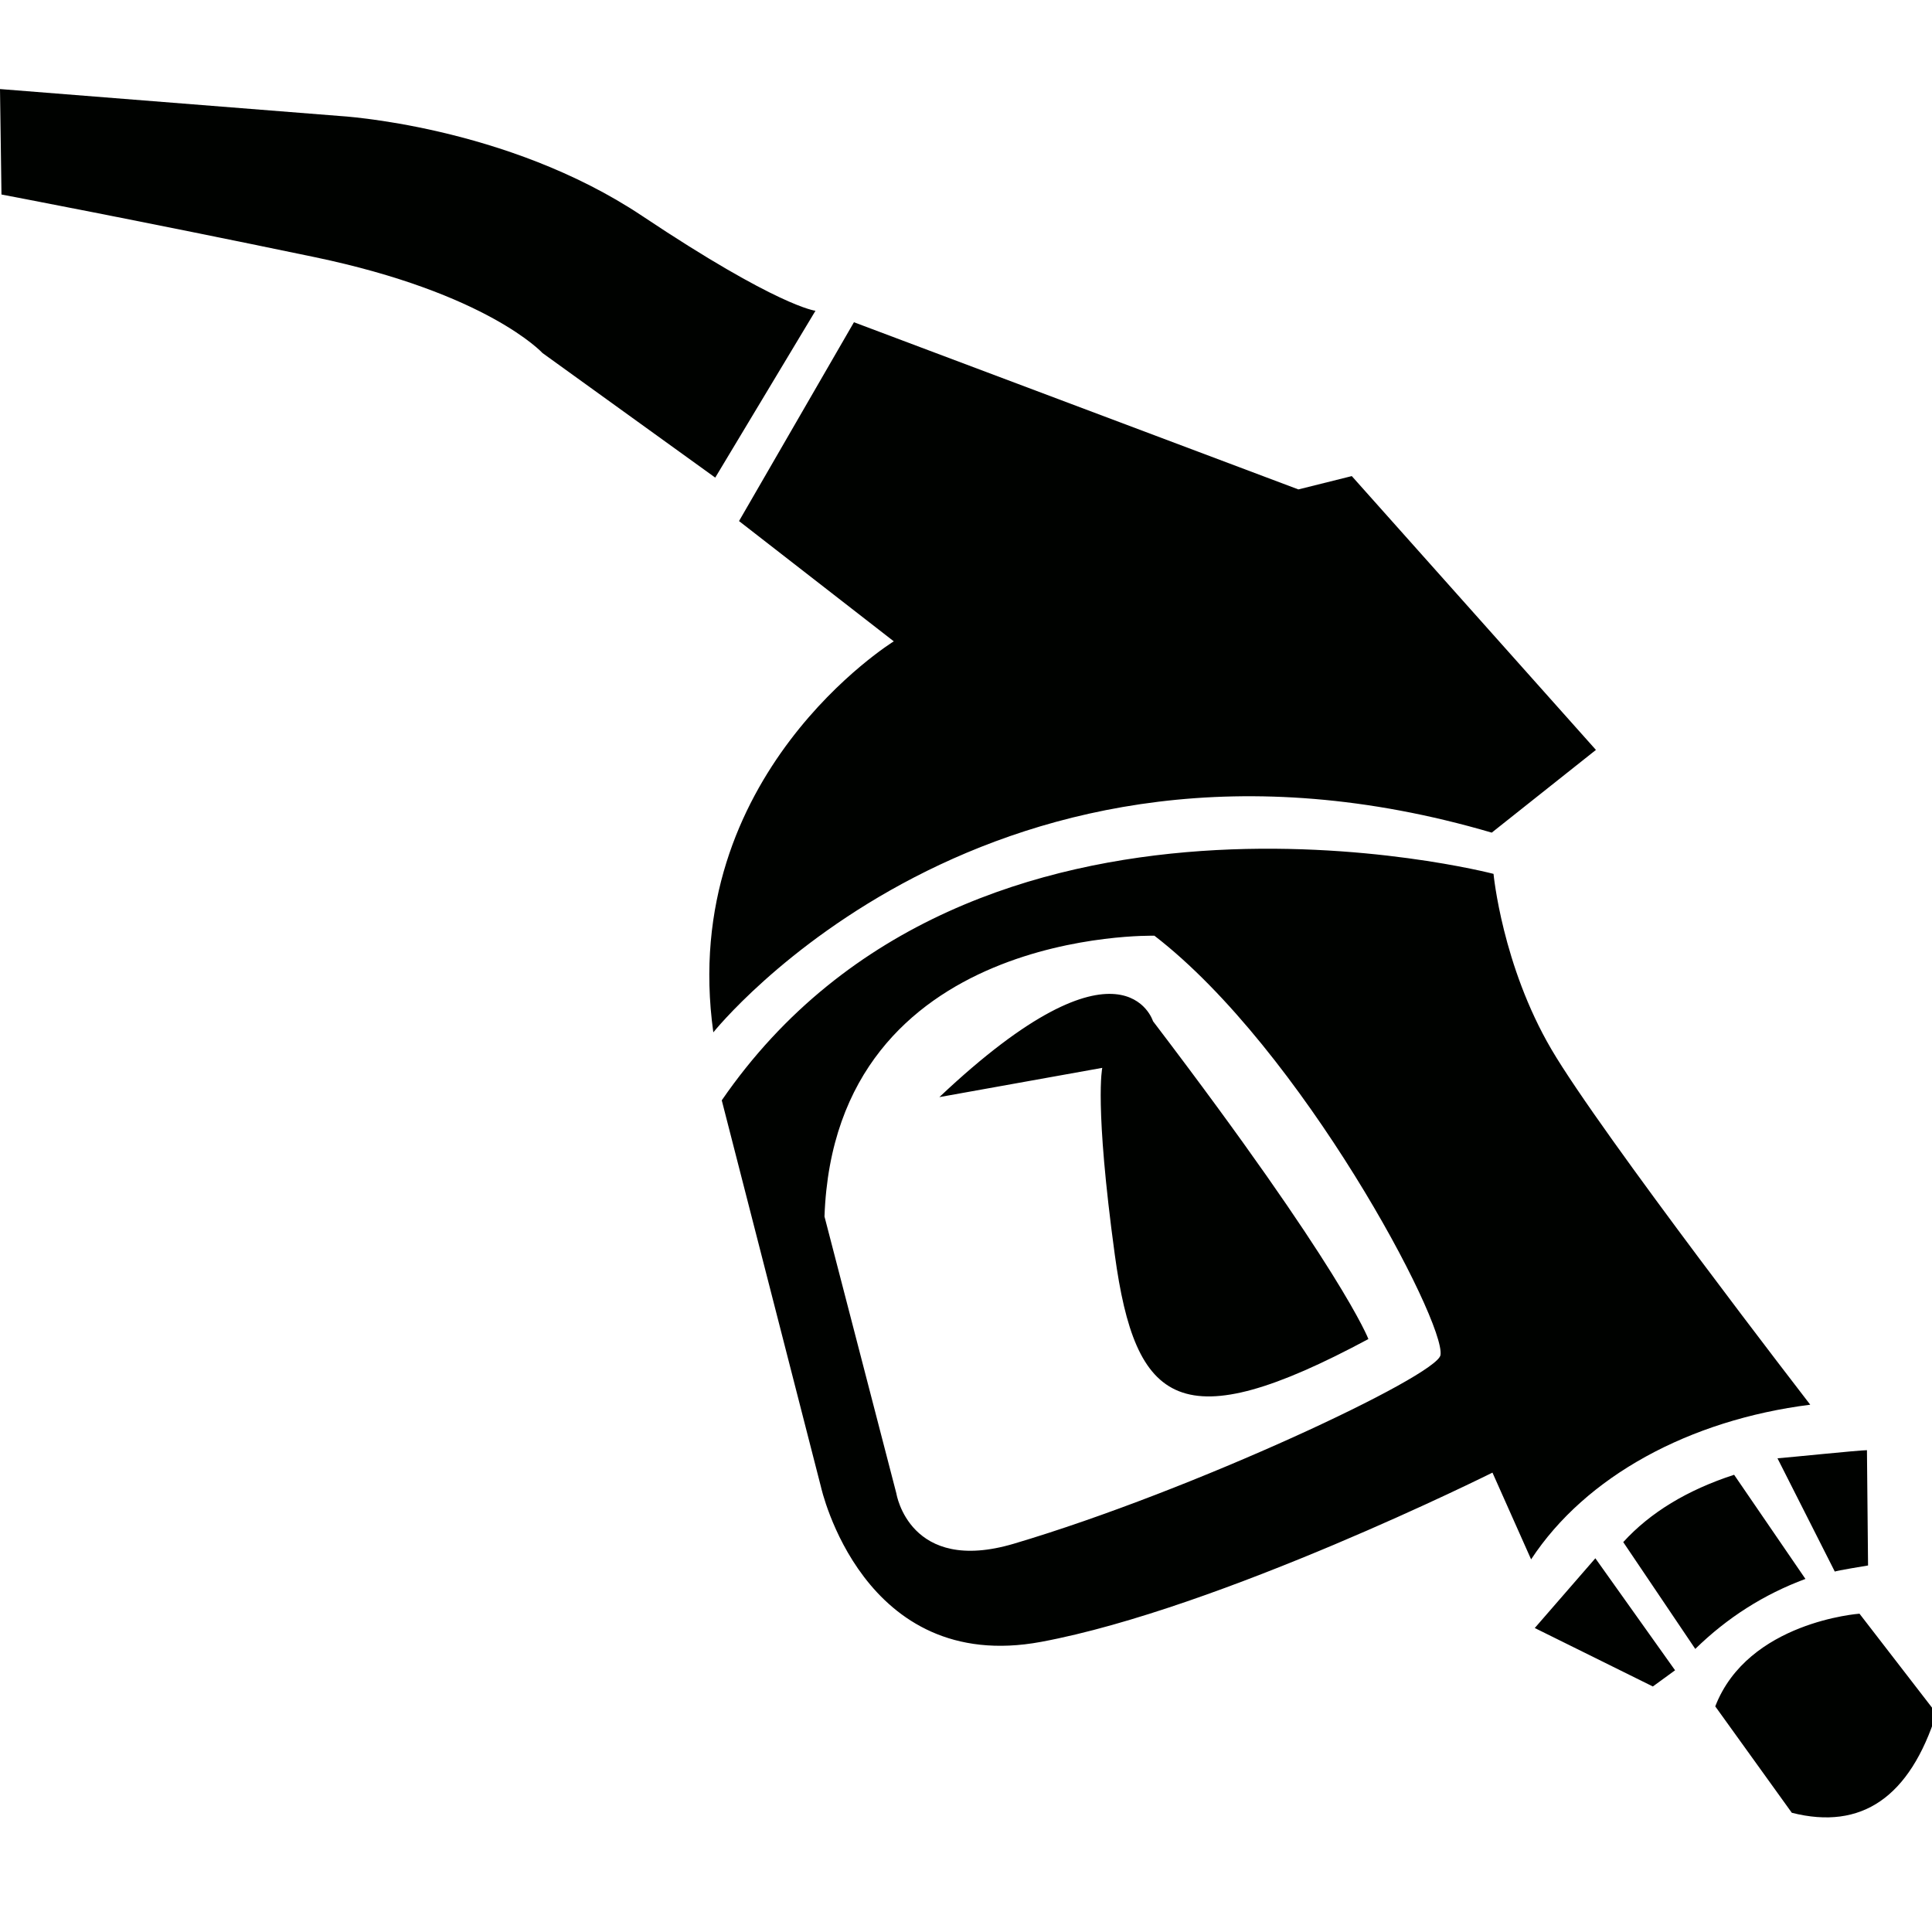 <?xml version="1.0" encoding="utf-8"?>
<!-- Generator: Adobe Illustrator 16.0.0, SVG Export Plug-In . SVG Version: 6.00 Build 0)  -->
<!DOCTYPE svg PUBLIC "-//W3C//DTD SVG 1.1//EN" "http://www.w3.org/Graphics/SVG/1.1/DTD/svg11.dtd">
<svg version="1.1" id="Capa_1" xmlns="http://www.w3.org/2000/svg" xmlns:xlink="http://www.w3.org/1999/xlink" x="0px" y="0px"
	 width="141.73px" height="141.73px" viewBox="0 0 141.73 141.73" enable-background="new 0 0 141.73 141.73" xml:space="preserve">
<path fill="#000200" d="M136.411,118.379c0,0-8.18,0.582-10.581,6.799l5.616,7.806c5.118,1.295,8.655-1.136,10.611-7.291
	L136.411,118.379L136.411,118.379z M109.433,61.081l7.643-6.068l-17.91-20.087l-3.917,0.977L62.645,23.639l-8.431,14.586
	l11.354,8.823c0,0-15.872,9.783-13.239,28.685C52.33,75.732,72.616,50.283,109.433,61.081L109.433,61.081z M59.822,22.798
	c0,0-2.724-0.288-12.708-6.954c-9.985-6.666-22.225-7.338-22.225-7.338L0,6.533l0.108,7.736c0,0,10.22,1.937,22.948,4.588
	c12.729,2.652,16.742,7.042,16.742,7.042l12.671,9.138L59.822,22.798L59.822,22.798z M105.673,99.408
	c-0.246,1.521-18.125,9.931-31.298,13.837c-7.669,2.276-8.616-3.678-8.616-3.678l-5.275-20.324
	c0.748-21.203,24.204-20.599,24.204-20.599C95.502,76.975,106.067,96.977,105.673,99.408L105.673,99.408z M109.564,64.106
	c0,0-38.287-10.013-56.616,16.613l7.277,28.357c0,0,3.028,13.81,16.152,11.369c13.123-2.44,33.109-12.415,33.109-12.415l2.835,6.365
	c3.995-6.091,11.6-10.225,20.477-11.347c0,0-15.365-19.891-18.984-26.063C110.194,70.814,109.564,64.106,109.564,64.106
	L109.564,64.106z M80.861,78.337c0,0-0.591,2.645,0.92,13.713c1.512,11.067,4.839,13.566,18.604,6.181c0,0-1.92-5.089-15.802-23.318
	c0,0-2.196-7.151-15.672,5.57L80.861,78.337L80.861,78.337z M136.958,106.384c-0.673,0.011-5.694,0.531-6.563,0.596l4.207,8.314
	c0.036-0.064,2.337-0.43,2.437-0.452L136.958,106.384L136.958,106.384z M127.213,108.188c-3.447,1.123-6.156,2.77-8.133,4.94
	l5.284,7.836c2.343-2.292,5.037-4.006,8.081-5.135L127.213,108.188L127.213,108.188z M117.034,114.314l-4.445,5.116l8.663,4.288
	l1.63-1.187L117.034,114.314L117.034,114.314z"/>
</svg>
